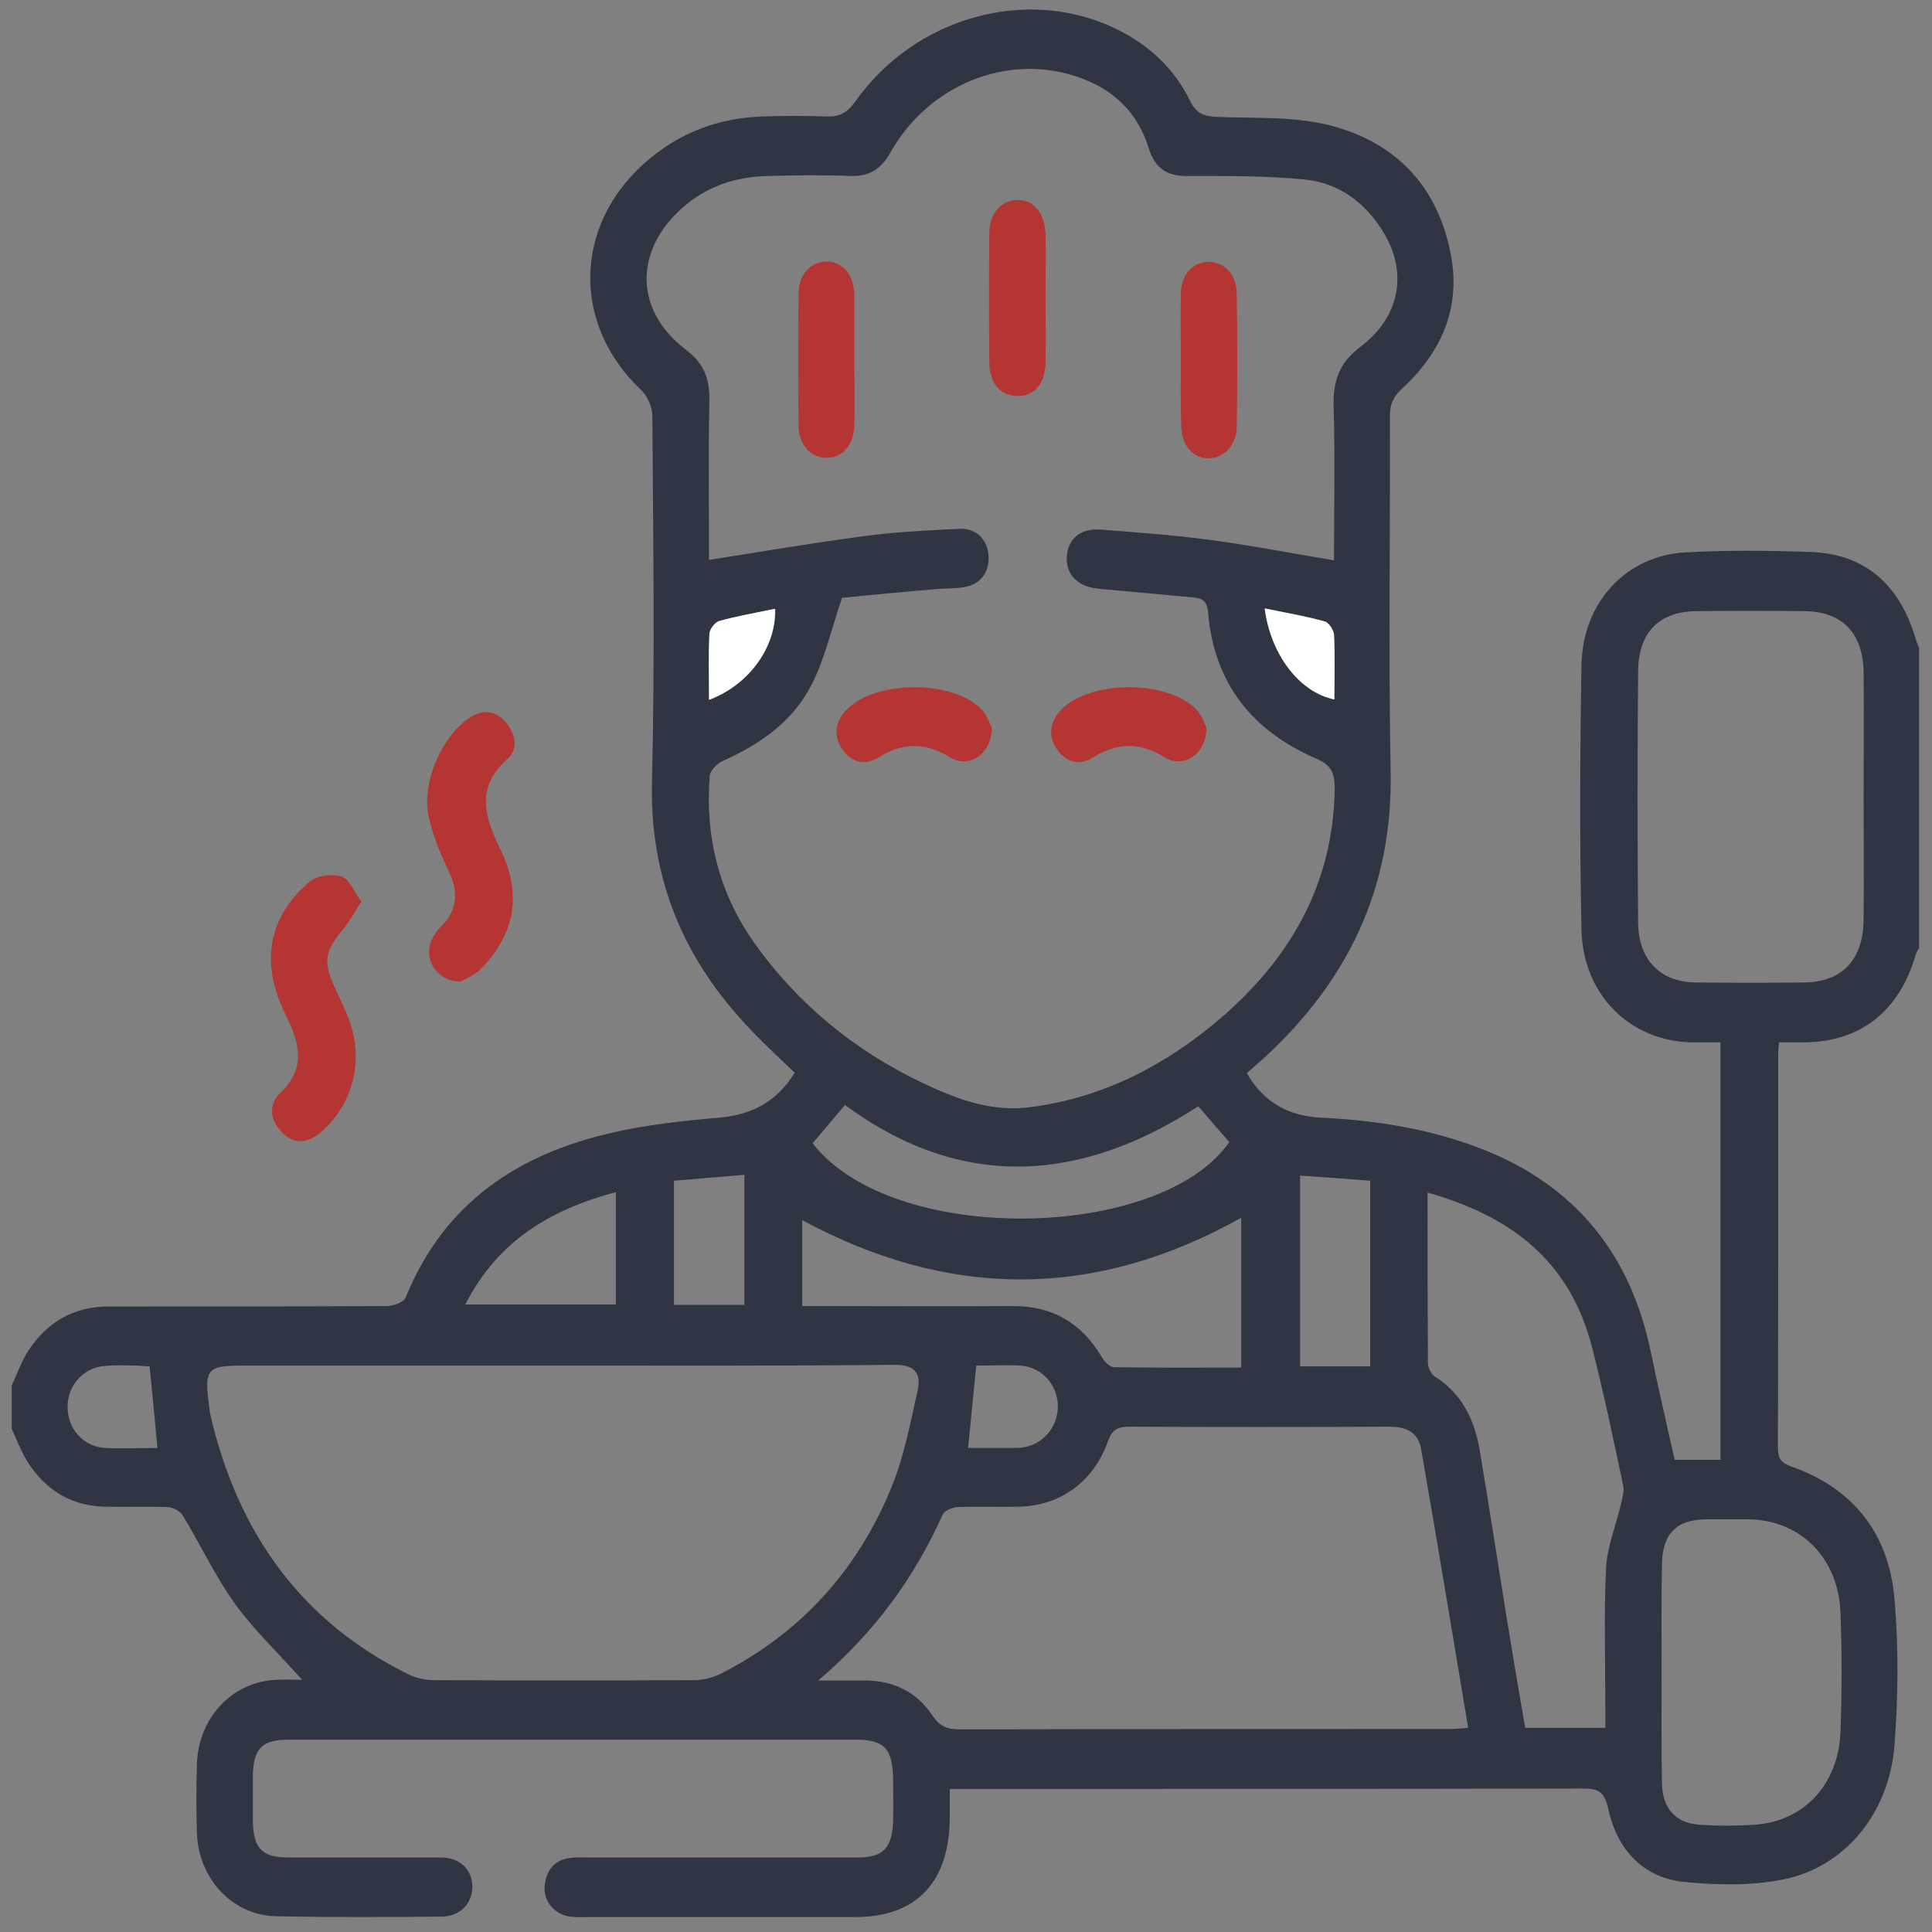 <svg width="81" height="81" viewBox="0 0 81 81" fill="none" xmlns="http://www.w3.org/2000/svg">
<rect x="0" y="0" width="81" height="81" fill="#808080" stroke="none"/>
<g clip-path="url(#clip0_207_61337)">
<path d="M0.491 58.08C0.726 57.6 0.898 57.072 1.179 56.642C1.991 55.402 3.116 54.775 4.554 54.775C8.429 54.775 12.319 54.775 16.195 54.758C16.476 54.758 16.929 54.609 17.007 54.394C18.648 50.379 21.757 48.396 25.601 47.503C27.085 47.156 28.632 46.991 30.148 46.859C31.476 46.743 32.538 46.231 33.319 44.975C32.679 44.363 32.038 43.769 31.445 43.141C28.71 40.282 27.226 36.91 27.335 32.729C27.46 27.64 27.382 22.533 27.351 17.443C27.351 17.08 27.148 16.601 26.882 16.353C23.991 13.626 24.038 9.511 27.007 6.851C28.429 5.578 30.101 4.95 31.945 4.884C32.851 4.851 33.773 4.851 34.679 4.884C35.194 4.9 35.507 4.735 35.835 4.289C38.351 0.703 43.069 -0.603 46.804 1.215C48.148 1.876 49.226 2.851 49.898 4.239C50.163 4.768 50.476 4.867 50.991 4.9C52.601 4.967 54.257 4.867 55.788 5.264C58.413 5.942 60.257 7.71 60.819 10.635C61.273 12.948 60.398 14.799 58.788 16.287C58.382 16.65 58.257 17.014 58.273 17.559C58.288 22.484 58.21 27.425 58.304 32.349C58.398 37.291 56.46 41.157 53.023 44.33C52.788 44.545 52.554 44.743 52.273 44.991C53.007 46.264 54.069 46.793 55.398 46.859C57.741 46.974 60.054 47.338 62.273 48.23C66.007 49.734 68.351 52.527 69.21 56.675C69.523 58.179 69.866 59.666 70.21 61.203C70.851 61.203 71.46 61.203 72.132 61.203C72.132 55.386 72.132 49.618 72.132 43.702C71.773 43.702 71.366 43.702 70.96 43.702C68.351 43.669 66.351 41.703 66.304 38.96C66.226 35.274 66.241 31.573 66.304 27.887C66.351 25.26 68.163 23.31 70.632 23.161C72.398 23.062 74.179 23.078 75.945 23.145C78.179 23.227 79.648 24.5 80.32 26.797C80.351 26.929 80.413 27.045 80.46 27.177C80.46 31.358 80.46 35.555 80.46 39.736C80.413 39.835 80.351 39.918 80.32 40.017C79.632 42.397 78.007 43.686 75.632 43.702C75.288 43.702 74.929 43.702 74.585 43.702C74.57 43.95 74.554 44.049 74.554 44.165C74.554 49.668 74.554 55.188 74.538 60.691C74.538 61.17 74.695 61.335 75.101 61.484C77.648 62.376 79.195 64.244 79.429 67.053C79.601 69.069 79.585 71.135 79.429 73.151C79.21 76.043 77.32 78.307 74.726 78.803C73.382 79.067 71.976 79.034 70.616 78.902C68.929 78.737 67.804 77.58 67.429 75.844C67.257 75.051 66.945 74.985 66.335 74.985C57.819 75.002 49.304 75.002 40.788 75.002C40.491 75.002 40.179 75.002 39.819 75.002C39.819 75.464 39.819 75.828 39.819 76.175C39.819 78.902 38.429 80.373 35.866 80.373C32.148 80.373 28.413 80.373 24.695 80.373C24.429 80.373 24.179 80.389 23.913 80.356C23.257 80.273 22.773 79.712 22.835 79.067C22.898 78.389 23.273 77.96 23.929 77.894C24.163 77.861 24.398 77.877 24.632 77.877C28.413 77.877 32.179 77.877 35.96 77.877C37.038 77.877 37.413 77.464 37.444 76.34C37.46 75.762 37.444 75.183 37.444 74.605C37.429 73.316 37.085 72.936 35.866 72.936C30.601 72.936 25.351 72.936 20.085 72.936C17.429 72.936 14.773 72.936 12.116 72.936C10.976 72.936 10.616 73.3 10.601 74.489C10.601 75.101 10.601 75.696 10.601 76.307C10.616 77.497 10.976 77.877 12.101 77.877C14.241 77.877 16.366 77.877 18.507 77.877C19.288 77.877 19.804 78.406 19.804 79.1C19.804 79.811 19.288 80.339 18.523 80.356C16.21 80.373 13.882 80.389 11.569 80.339C9.757 80.306 8.319 78.769 8.257 76.853C8.226 75.894 8.226 74.919 8.257 73.961C8.319 71.994 9.757 70.49 11.616 70.424C11.96 70.408 12.304 70.424 12.663 70.424C11.663 69.3 10.648 68.342 9.835 67.218C9.007 66.061 8.398 64.739 7.648 63.517C7.538 63.335 7.241 63.203 7.038 63.186C6.148 63.153 5.273 63.186 4.382 63.169C3.007 63.136 1.929 62.492 1.163 61.302C0.882 60.856 0.694 60.344 0.476 59.864C0.491 59.286 0.491 58.675 0.491 58.08ZM35.304 25.062C34.851 26.384 34.585 27.607 34.038 28.681C33.241 30.267 31.851 31.209 30.304 31.903C30.07 32.002 29.773 32.3 29.757 32.531C29.554 35.093 30.148 37.439 31.616 39.521C33.476 42.133 35.851 44.049 38.648 45.388C40.101 46.082 41.585 46.644 43.241 46.413C46.226 46.016 48.819 44.694 51.132 42.727C54.023 40.249 55.898 37.158 55.96 33.06C55.96 32.399 55.804 32.068 55.179 31.804C52.585 30.68 50.898 28.73 50.648 25.657C50.601 25.161 50.366 25.078 50.007 25.045C48.679 24.929 47.366 24.797 46.038 24.681C45.194 24.599 44.694 24.103 44.726 23.36C44.757 22.616 45.288 22.137 46.132 22.203C47.663 22.318 49.194 22.434 50.71 22.632C52.429 22.864 54.148 23.194 55.929 23.492C55.929 21.327 55.976 19.178 55.913 17.047C55.882 15.973 56.148 15.212 57.023 14.551C58.694 13.295 59.023 11.445 58.023 9.776C57.257 8.487 56.132 7.677 54.726 7.528C53.069 7.363 51.398 7.379 49.741 7.379C48.913 7.379 48.429 7.049 48.163 6.223C47.679 4.636 46.585 3.678 45.101 3.198C42.194 2.24 38.929 3.562 37.335 6.388C36.944 7.082 36.46 7.396 35.694 7.379C34.523 7.33 33.351 7.346 32.179 7.379C30.835 7.412 29.616 7.809 28.585 8.734C26.57 10.536 26.616 13.031 28.741 14.65C29.491 15.212 29.757 15.84 29.741 16.799C29.695 19.03 29.726 21.244 29.726 23.475C31.929 23.128 34.054 22.765 36.179 22.484C37.523 22.302 38.882 22.236 40.226 22.17C40.929 22.137 41.398 22.616 41.444 23.293C41.491 23.988 41.116 24.5 40.429 24.615C40.054 24.681 39.648 24.665 39.257 24.698C37.866 24.814 36.476 24.946 35.304 25.062ZM23.616 57.253C19.132 57.253 14.663 57.253 10.179 57.253C8.663 57.253 8.554 57.402 8.773 59.005C8.788 59.088 8.788 59.17 8.804 59.253C9.96 64.293 12.663 68.011 17.148 70.209C17.46 70.358 17.835 70.441 18.195 70.441C21.835 70.457 25.476 70.457 29.132 70.441C29.476 70.441 29.851 70.341 30.179 70.193C33.476 68.524 35.913 65.929 37.366 62.376C37.898 61.087 38.163 59.666 38.476 58.278C38.632 57.551 38.319 57.22 37.523 57.22C32.882 57.27 28.241 57.253 23.616 57.253ZM34.304 70.457C35.132 70.457 35.741 70.457 36.335 70.457C37.476 70.474 38.429 70.936 39.085 71.911C39.398 72.391 39.726 72.506 40.241 72.506C47.054 72.49 53.866 72.49 60.694 72.49C60.944 72.49 61.194 72.473 61.554 72.44C60.898 68.507 60.257 64.64 59.585 60.773C59.46 60.03 58.944 59.815 58.257 59.815C54.616 59.831 50.976 59.831 47.335 59.815C46.851 59.815 46.616 59.947 46.444 60.443C45.835 62.145 44.429 63.136 42.71 63.169C41.851 63.186 40.991 63.153 40.132 63.186C39.913 63.203 39.601 63.335 39.523 63.5C38.319 66.177 36.663 68.441 34.304 70.457ZM78.132 33.407C78.132 31.672 78.148 29.937 78.132 28.201C78.116 26.565 77.257 25.657 75.71 25.623C74.179 25.607 72.632 25.607 71.101 25.623C69.57 25.64 68.695 26.516 68.679 28.119C68.648 31.639 68.648 35.159 68.679 38.679C68.695 40.265 69.616 41.174 71.101 41.191C72.616 41.207 74.116 41.207 75.632 41.191C77.241 41.174 78.132 40.232 78.132 38.513C78.148 36.811 78.132 35.109 78.132 33.407ZM59.851 49.999C59.851 52.477 59.851 54.807 59.866 57.138C59.866 57.336 60.007 57.617 60.163 57.716C61.288 58.427 61.819 59.517 62.038 60.806C62.429 63.136 62.788 65.466 63.163 67.797C63.413 69.35 63.679 70.92 63.944 72.44C65.101 72.44 66.163 72.44 67.304 72.44C67.304 72.093 67.304 71.796 67.304 71.498C67.304 69.565 67.241 67.648 67.335 65.731C67.382 64.838 67.757 63.946 67.96 63.054C68.023 62.806 68.101 62.525 68.054 62.294C67.648 60.36 67.241 58.427 66.757 56.526C65.82 52.808 63.288 50.974 59.851 49.999ZM69.663 70.044C69.663 71.614 69.648 73.184 69.679 74.754C69.695 75.828 70.257 76.439 71.273 76.505C72.023 76.555 72.788 76.555 73.538 76.505C75.616 76.373 77.07 74.837 77.163 72.622C77.226 70.953 77.226 69.267 77.163 67.598C77.07 65.301 75.476 63.731 73.32 63.698C72.726 63.698 72.116 63.698 71.523 63.698C70.288 63.715 69.695 64.293 69.679 65.599C69.648 67.07 69.663 68.557 69.663 70.044ZM33.632 54.758C33.913 54.758 34.179 54.758 34.46 54.758C37.116 54.758 39.773 54.775 42.429 54.758C44.085 54.741 45.335 55.435 46.21 56.923C46.319 57.105 46.538 57.319 46.71 57.319C48.476 57.352 50.241 57.336 52.038 57.336C52.038 55.171 52.038 53.105 52.038 51.056C45.898 54.493 39.788 54.477 33.632 51.155C33.632 52.312 33.632 53.469 33.632 54.758ZM34.069 47.933C37.444 52.279 48.679 52.015 51.538 47.883C51.116 47.404 50.694 46.908 50.241 46.38C45.304 49.586 40.319 49.932 35.429 46.33C34.913 46.925 34.507 47.421 34.069 47.933ZM57.444 49.503C56.444 49.42 55.476 49.354 54.507 49.288C54.507 52.048 54.507 54.659 54.507 57.286C55.523 57.286 56.476 57.286 57.444 57.286C57.444 54.675 57.444 52.114 57.444 49.503ZM25.82 49.982C23.101 50.709 20.882 51.998 19.507 54.692C21.679 54.692 23.741 54.692 25.82 54.692C25.82 53.122 25.82 51.618 25.82 49.982ZM28.257 54.708C29.304 54.708 30.241 54.708 31.21 54.708C31.21 52.874 31.21 51.106 31.21 49.255C30.195 49.338 29.257 49.42 28.257 49.503C28.257 51.271 28.257 52.957 28.257 54.708ZM40.929 57.253C40.804 58.46 40.71 59.55 40.585 60.707C41.179 60.707 41.773 60.707 42.366 60.707C42.523 60.707 42.679 60.707 42.835 60.691C43.694 60.592 44.335 59.864 44.351 58.989C44.366 58.08 43.694 57.319 42.788 57.253C42.163 57.22 41.538 57.253 40.929 57.253ZM6.601 60.707C6.491 59.517 6.382 58.427 6.273 57.286C6.148 57.286 5.976 57.27 5.788 57.253C5.319 57.253 4.851 57.22 4.382 57.27C3.491 57.336 2.819 58.096 2.835 59.005C2.835 59.914 3.507 60.658 4.413 60.707C5.148 60.74 5.882 60.707 6.601 60.707ZM53.023 25.508C53.273 27.458 54.491 29.028 55.944 29.325C55.944 28.416 55.96 27.507 55.929 26.599C55.913 26.4 55.71 26.086 55.538 26.053C54.741 25.822 53.913 25.69 53.023 25.508ZM29.726 29.342C31.413 28.697 32.554 27.094 32.507 25.524C31.71 25.69 30.929 25.822 30.163 26.037C29.991 26.086 29.773 26.384 29.757 26.565C29.71 27.458 29.726 28.367 29.726 29.342Z" fill="#2F3542"/>
<path d="M15.148 37.803C14.851 38.266 14.648 38.646 14.382 38.96C13.616 39.885 13.538 40.298 14.038 41.405C14.241 41.852 14.46 42.298 14.632 42.744C15.288 44.479 14.773 46.413 13.366 47.536C12.835 47.966 12.288 47.949 11.819 47.47C11.335 46.991 11.241 46.313 11.726 45.851C12.835 44.793 12.585 43.769 11.976 42.546C10.882 40.348 11.257 38.414 12.991 36.96C13.304 36.696 13.929 36.63 14.319 36.745C14.648 36.861 14.851 37.406 15.148 37.803Z" fill="#B43532"/>
<path d="M19.304 41.157C18.273 41.124 17.726 40.182 18.116 39.373C18.21 39.174 18.335 38.993 18.491 38.844C19.21 38.133 19.226 37.357 18.788 36.464C18.445 35.77 18.148 35.01 17.976 34.25C17.648 32.812 18.554 30.779 19.757 30.052C20.273 29.738 20.773 29.804 21.179 30.251C21.616 30.73 21.741 31.407 21.288 31.804C19.898 33.043 20.335 34.266 21.007 35.671C21.913 37.555 21.554 39.24 20.101 40.678C19.82 40.926 19.476 41.058 19.304 41.157Z" fill="#B43532"/>
<path d="M53.023 25.508C53.913 25.69 54.741 25.838 55.538 26.053C55.71 26.103 55.913 26.417 55.929 26.599C55.976 27.507 55.944 28.4 55.944 29.325C54.491 29.028 53.273 27.458 53.023 25.508Z" fill="white"/>
<path d="M29.726 29.342C29.726 28.35 29.694 27.458 29.741 26.565C29.757 26.367 29.976 26.086 30.148 26.037C30.913 25.822 31.71 25.69 32.491 25.524C32.554 27.111 31.413 28.714 29.726 29.342Z" fill="white"/>
<path d="M35.819 15.097C35.819 16.006 35.835 16.915 35.819 17.807C35.804 18.633 35.351 19.178 34.679 19.195C33.991 19.212 33.476 18.65 33.476 17.79C33.46 15.973 33.46 14.171 33.476 12.354C33.476 11.527 33.944 10.998 34.616 10.965C35.319 10.949 35.804 11.511 35.819 12.37C35.819 13.295 35.819 14.188 35.819 15.097Z" fill="#B43532"/>
<path d="M43.835 12.469C43.835 13.378 43.851 14.287 43.835 15.196C43.819 16.105 43.366 16.617 42.632 16.601C41.944 16.584 41.491 16.072 41.476 15.212C41.46 13.395 41.46 11.577 41.476 9.759C41.491 8.933 41.976 8.387 42.648 8.387C43.335 8.371 43.804 8.933 43.835 9.825C43.851 10.701 43.835 11.593 43.835 12.469Z" fill="#B43532"/>
<path d="M49.507 15.047C49.507 14.138 49.491 13.229 49.507 12.32C49.523 11.527 49.976 11.015 50.616 10.982C51.288 10.949 51.835 11.461 51.851 12.287C51.882 14.155 51.882 16.039 51.851 17.906C51.835 18.666 51.319 19.195 50.694 19.212C50.023 19.228 49.538 18.683 49.523 17.857C49.491 16.915 49.507 15.989 49.507 15.047Z" fill="#B43532"/>
<path d="M50.585 30.532C50.554 31.639 49.616 32.234 48.835 31.754C47.819 31.127 46.851 31.11 45.835 31.754C45.257 32.118 44.71 31.969 44.319 31.424C43.929 30.862 44.007 30.284 44.46 29.788C45.648 28.499 48.991 28.482 50.179 29.771C50.398 30.003 50.507 30.366 50.585 30.532Z" fill="#B43532"/>
<path d="M41.586 30.532C41.554 31.639 40.617 32.234 39.836 31.754C38.82 31.127 37.851 31.11 36.836 31.754C36.257 32.118 35.711 31.969 35.32 31.424C34.929 30.862 35.007 30.284 35.461 29.788C36.648 28.499 39.992 28.482 41.179 29.771C41.398 30.003 41.507 30.366 41.586 30.532Z" fill="#B43532"/>
</g>
<defs>
<clipPath id="clip0_207_61337">
<rect width="80" height="80" fill="white" transform="translate(0.491 0.389)"/>
</clipPath>
</defs>
</svg>
